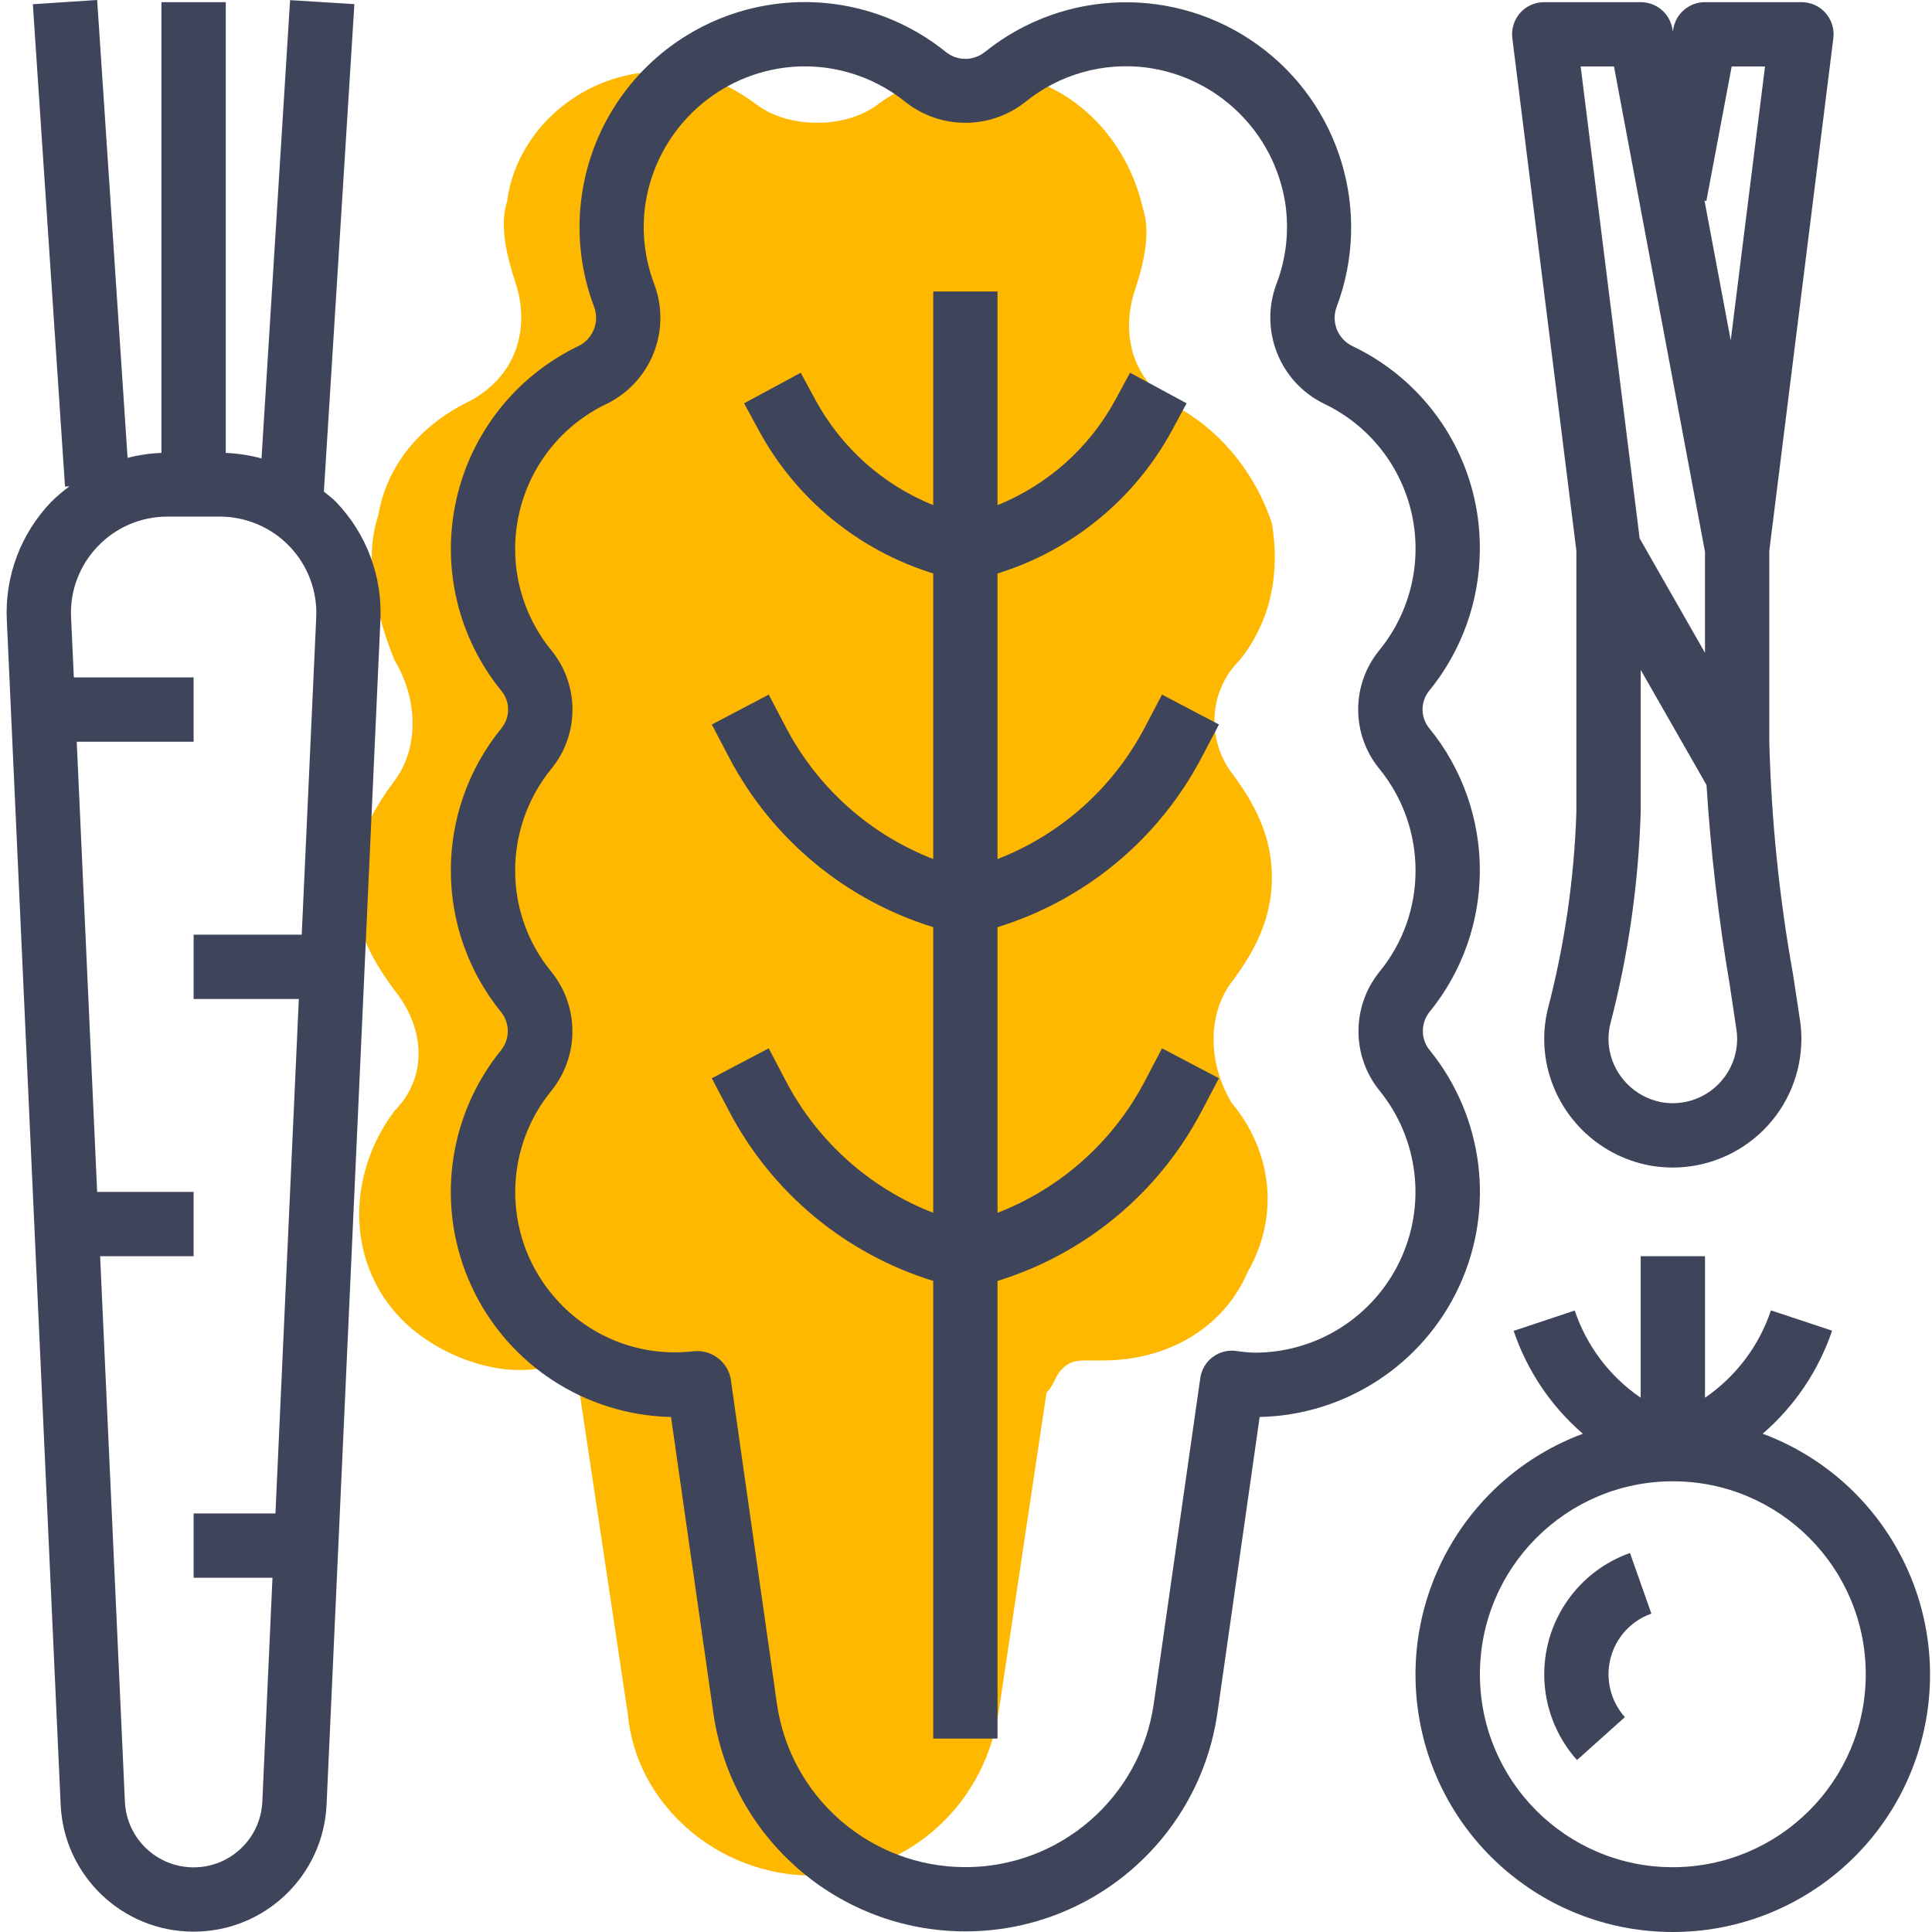 <svg xmlns="http://www.w3.org/2000/svg" width="28" height="28" viewBox="0 0 28 28" fill="none"><g clip-path="url(#clip0_320_81)"><path d="M17.85 11.2C18.2 11.667 18.433 12.133 18.433 12.717C18.433 13.3 18.2 13.767 17.85 14.233C17.5 14.7 17.5 15.4 17.85 15.983C18.433 16.683 18.55 17.617 18.083 18.433C17.733 19.25 16.917 19.717 15.983 19.717C15.867 19.717 15.75 19.717 15.75 19.717C15.633 19.717 15.517 19.717 15.4 19.833C15.283 19.95 15.283 20.067 15.167 20.183L14.467 24.85C14.233 26.25 13.067 27.183 11.783 27.183C10.383 27.183 9.217 26.133 9.1 24.85L8.4 20.183C8.4 19.95 8.167 19.833 7.933 19.833C7.933 19.833 7.933 19.833 7.817 19.833C7.117 19.95 6.3 19.6 5.833 19.133C5.017 18.317 5.017 17.033 5.717 16.1C6.183 15.633 6.183 14.933 5.717 14.35C5.367 13.883 5.133 13.417 5.133 12.833C5.133 12.25 5.367 11.783 5.717 11.317C6.067 10.85 6.067 10.15 5.717 9.567C5.483 8.983 5.25 8.167 5.483 7.467C5.6 6.767 6.067 6.183 6.767 5.833C7.467 5.483 7.7 4.783 7.467 4.083C7.35 3.733 7.233 3.267 7.35 2.917C7.467 1.983 8.283 1.167 9.333 1.05C9.917 0.933 10.5 1.167 10.967 1.517C11.433 1.867 12.25 1.867 12.717 1.517C13.183 1.167 13.883 0.933 14.467 1.05C15.517 1.167 16.333 1.983 16.567 3.033C16.683 3.383 16.567 3.85 16.45 4.2C16.217 4.9 16.45 5.6 17.15 5.95C17.733 6.3 18.2 6.883 18.433 7.583C18.55 8.283 18.433 8.983 17.967 9.567C17.5 10.033 17.5 10.733 17.85 11.2Z" fill="#FFB800"></path><path d="M17.414 10.979L17.666 10.5L16.841 10.067L16.59 10.545C16.132 11.417 15.375 12.094 14.457 12.45V8.311C15.536 7.977 16.442 7.236 16.982 6.243L17.197 5.845L16.377 5.402L16.162 5.8C15.787 6.489 15.184 7.027 14.457 7.321V4.225H13.525V7.321C12.797 7.027 12.195 6.489 11.82 5.8L11.605 5.402L10.784 5.845L11 6.243C11.54 7.236 12.446 7.977 13.525 8.311V12.45C12.607 12.094 11.85 11.417 11.392 10.545L11.141 10.067L10.316 10.5L10.567 10.979C11.186 12.159 12.251 13.044 13.525 13.437V17.577C12.607 17.221 11.85 16.544 11.392 15.672L11.141 15.193L10.316 15.627L10.567 16.105C11.186 17.286 12.251 18.171 13.525 18.564V25.197H14.457V18.564C15.731 18.171 16.795 17.286 17.414 16.105L17.666 15.627L16.841 15.193L16.59 15.672C16.132 16.544 15.375 17.221 14.457 17.577V13.437C15.731 13.044 16.795 12.159 17.414 10.979V10.979Z" fill="#3E445A"></path><path d="M25.549 20.776C26.01 20.378 26.357 19.863 26.552 19.285L25.666 18.991C25.494 19.506 25.158 19.95 24.71 20.257V18.206H23.778V20.257C23.33 19.951 22.995 19.507 22.822 18.993L21.937 19.288C22.132 19.865 22.478 20.38 22.94 20.779C21.25 21.409 20.254 23.159 20.574 24.934C20.895 26.709 22.439 28 24.243 28C26.047 28 27.592 26.709 27.912 24.934C28.233 23.159 27.236 21.409 25.547 20.779L25.549 20.776ZM24.244 27.061C22.7 27.061 21.448 25.809 21.448 24.265C21.448 22.721 22.7 21.468 24.244 21.468C25.788 21.468 27.04 22.721 27.04 24.265C27.039 25.808 25.788 27.059 24.244 27.061Z" fill="#3E445A"></path><path d="M26.57 0.555C26.587 0.422 26.546 0.289 26.457 0.188C26.369 0.088 26.242 0.031 26.108 0.031H24.71C24.486 0.031 24.293 0.19 24.252 0.411L24.244 0.454L24.236 0.411C24.195 0.19 24.002 0.031 23.778 0.031H22.38C22.246 0.031 22.119 0.088 22.03 0.188C21.942 0.289 21.901 0.422 21.918 0.555L22.846 7.982V11.775C22.814 12.745 22.673 13.708 22.426 14.647C22.371 14.889 22.365 15.14 22.409 15.385C22.55 16.151 23.148 16.75 23.913 16.892C24.021 16.911 24.13 16.92 24.24 16.921C24.735 16.921 25.209 16.725 25.56 16.375C25.91 16.026 26.107 15.551 26.107 15.056C26.107 14.966 26.1 14.875 26.087 14.786L25.986 14.122C25.786 13.008 25.671 11.881 25.642 10.75V7.982L26.57 0.555ZM22.908 0.963H23.391L24.71 7.997V9.461L23.763 7.803L22.908 0.963ZM24.843 15.769C24.63 15.949 24.347 16.024 24.073 15.973C23.695 15.898 23.399 15.602 23.327 15.224C23.304 15.1 23.307 14.973 23.335 14.851C23.598 13.845 23.746 12.813 23.778 11.775V9.708L24.732 11.377C24.793 12.345 24.905 13.307 25.067 14.263L25.166 14.922C25.173 14.966 25.176 15.011 25.176 15.055C25.176 15.331 25.054 15.592 24.843 15.769V15.769ZM25.083 4.933L24.703 2.908L24.73 2.913L25.097 0.963H25.58L25.083 4.933Z" fill="#3E445A"></path><path d="M21.447 7.953C21.453 6.703 20.738 5.562 19.611 5.021C19.391 4.922 19.286 4.669 19.373 4.444C19.89 3.068 19.424 1.516 18.234 0.654C17.043 -0.209 15.423 -0.169 14.277 0.751C14.11 0.887 13.871 0.887 13.705 0.751C13.019 0.198 12.137 -0.054 11.262 0.055C10.269 0.177 9.387 0.748 8.869 1.605C8.352 2.461 8.256 3.508 8.609 4.444C8.695 4.669 8.591 4.922 8.371 5.021C7.473 5.457 6.825 6.279 6.611 7.253C6.396 8.227 6.639 9.245 7.271 10.018C7.395 10.173 7.395 10.394 7.271 10.55C6.288 11.751 6.288 13.478 7.271 14.679C7.394 14.842 7.388 15.068 7.258 15.225C6.476 16.193 6.313 17.521 6.837 18.649C7.361 19.777 8.481 20.509 9.725 20.536L10.338 24.824C10.598 26.641 12.155 27.991 13.991 27.991C15.827 27.991 17.383 26.641 17.644 24.824L18.256 20.536C19.5 20.509 20.621 19.777 21.145 18.648C21.669 17.52 21.505 16.191 20.723 15.224C20.592 15.067 20.587 14.84 20.709 14.677C21.693 13.477 21.693 11.749 20.709 10.548C20.586 10.393 20.586 10.172 20.709 10.016C21.186 9.434 21.446 8.705 21.447 7.953V7.953ZM19.989 11.14C20.329 11.556 20.515 12.077 20.515 12.614C20.517 13.151 20.331 13.673 19.989 14.088C19.585 14.593 19.588 15.312 19.998 15.812C20.561 16.511 20.673 17.47 20.286 18.279C19.899 19.088 19.082 19.604 18.185 19.604C18.095 19.602 18.005 19.593 17.916 19.579C17.794 19.562 17.671 19.595 17.573 19.669C17.476 19.743 17.412 19.853 17.395 19.975L16.721 24.693C16.526 26.051 15.363 27.06 13.991 27.06C12.619 27.06 11.455 26.051 11.26 24.693L10.589 19.977C10.542 19.744 10.335 19.577 10.097 19.581C10.076 19.581 10.055 19.582 10.034 19.585C9.293 19.668 8.558 19.386 8.062 18.83C7.299 17.98 7.266 16.701 7.986 15.814C8.396 15.313 8.399 14.594 7.995 14.089C7.651 13.674 7.465 13.152 7.466 12.614C7.467 12.077 7.652 11.556 7.992 11.14C8.398 10.642 8.398 9.926 7.992 9.427C7.541 8.876 7.367 8.148 7.521 7.453C7.674 6.757 8.137 6.17 8.778 5.86C9.432 5.549 9.737 4.789 9.48 4.113C9.338 3.74 9.296 3.336 9.356 2.941C9.519 1.913 10.34 1.114 11.373 0.98C11.998 0.901 12.629 1.08 13.12 1.476C13.63 1.881 14.352 1.881 14.862 1.476C15.352 1.079 15.983 0.9 16.609 0.978C17.642 1.113 18.462 1.911 18.626 2.939C18.686 3.334 18.643 3.738 18.501 4.111C18.244 4.788 18.55 5.548 19.203 5.858C19.844 6.168 20.307 6.755 20.461 7.451C20.614 8.146 20.44 8.874 19.989 9.425C19.582 9.924 19.582 10.641 19.989 11.14V11.14Z" fill="#3E445A"></path><path d="M0.099 8.991L0.879 26.151C0.924 27.183 1.774 27.995 2.806 27.995C3.838 27.995 4.688 27.183 4.733 26.151L5.513 8.991C5.544 8.355 5.312 7.734 4.87 7.275C4.816 7.218 4.753 7.175 4.694 7.124L5.136 0.06L4.204 0.002L3.79 6.644C3.621 6.598 3.447 6.571 3.272 6.564V0.031H2.34V6.564C2.174 6.57 2.01 6.594 1.849 6.635L1.408 -7.86781e-06L0.476 0.061L0.942 7.052L1.007 7.048C0.913 7.117 0.824 7.193 0.741 7.275C0.3 7.734 0.067 8.355 0.099 8.991V8.991ZM1.416 7.919C1.679 7.642 2.045 7.486 2.427 7.487H3.185C3.567 7.487 3.933 7.643 4.197 7.919C4.461 8.195 4.601 8.567 4.583 8.949L4.373 13.546H2.806V14.478H4.331L3.992 21.934H2.806V22.866H3.949L3.802 26.109C3.779 26.643 3.34 27.063 2.806 27.063C2.272 27.063 1.833 26.643 1.81 26.109L1.451 18.206H2.806V17.274H1.408L1.112 10.75H2.806V9.817H1.07L1.03 8.949C1.011 8.567 1.151 8.195 1.416 7.919V7.919Z" fill="#3E445A"></path><path d="M22.38 24.265C22.38 24.723 22.549 25.166 22.855 25.508L23.549 24.886C23.342 24.654 23.264 24.334 23.341 24.033C23.418 23.732 23.64 23.489 23.933 23.386L23.623 22.507C22.878 22.771 22.381 23.475 22.38 24.265V24.265Z" fill="#3E445A"></path></g><defs><clipPath id="clip0_320_81"><rect width="28" height="28" fill="white"></rect></clipPath></defs></svg>